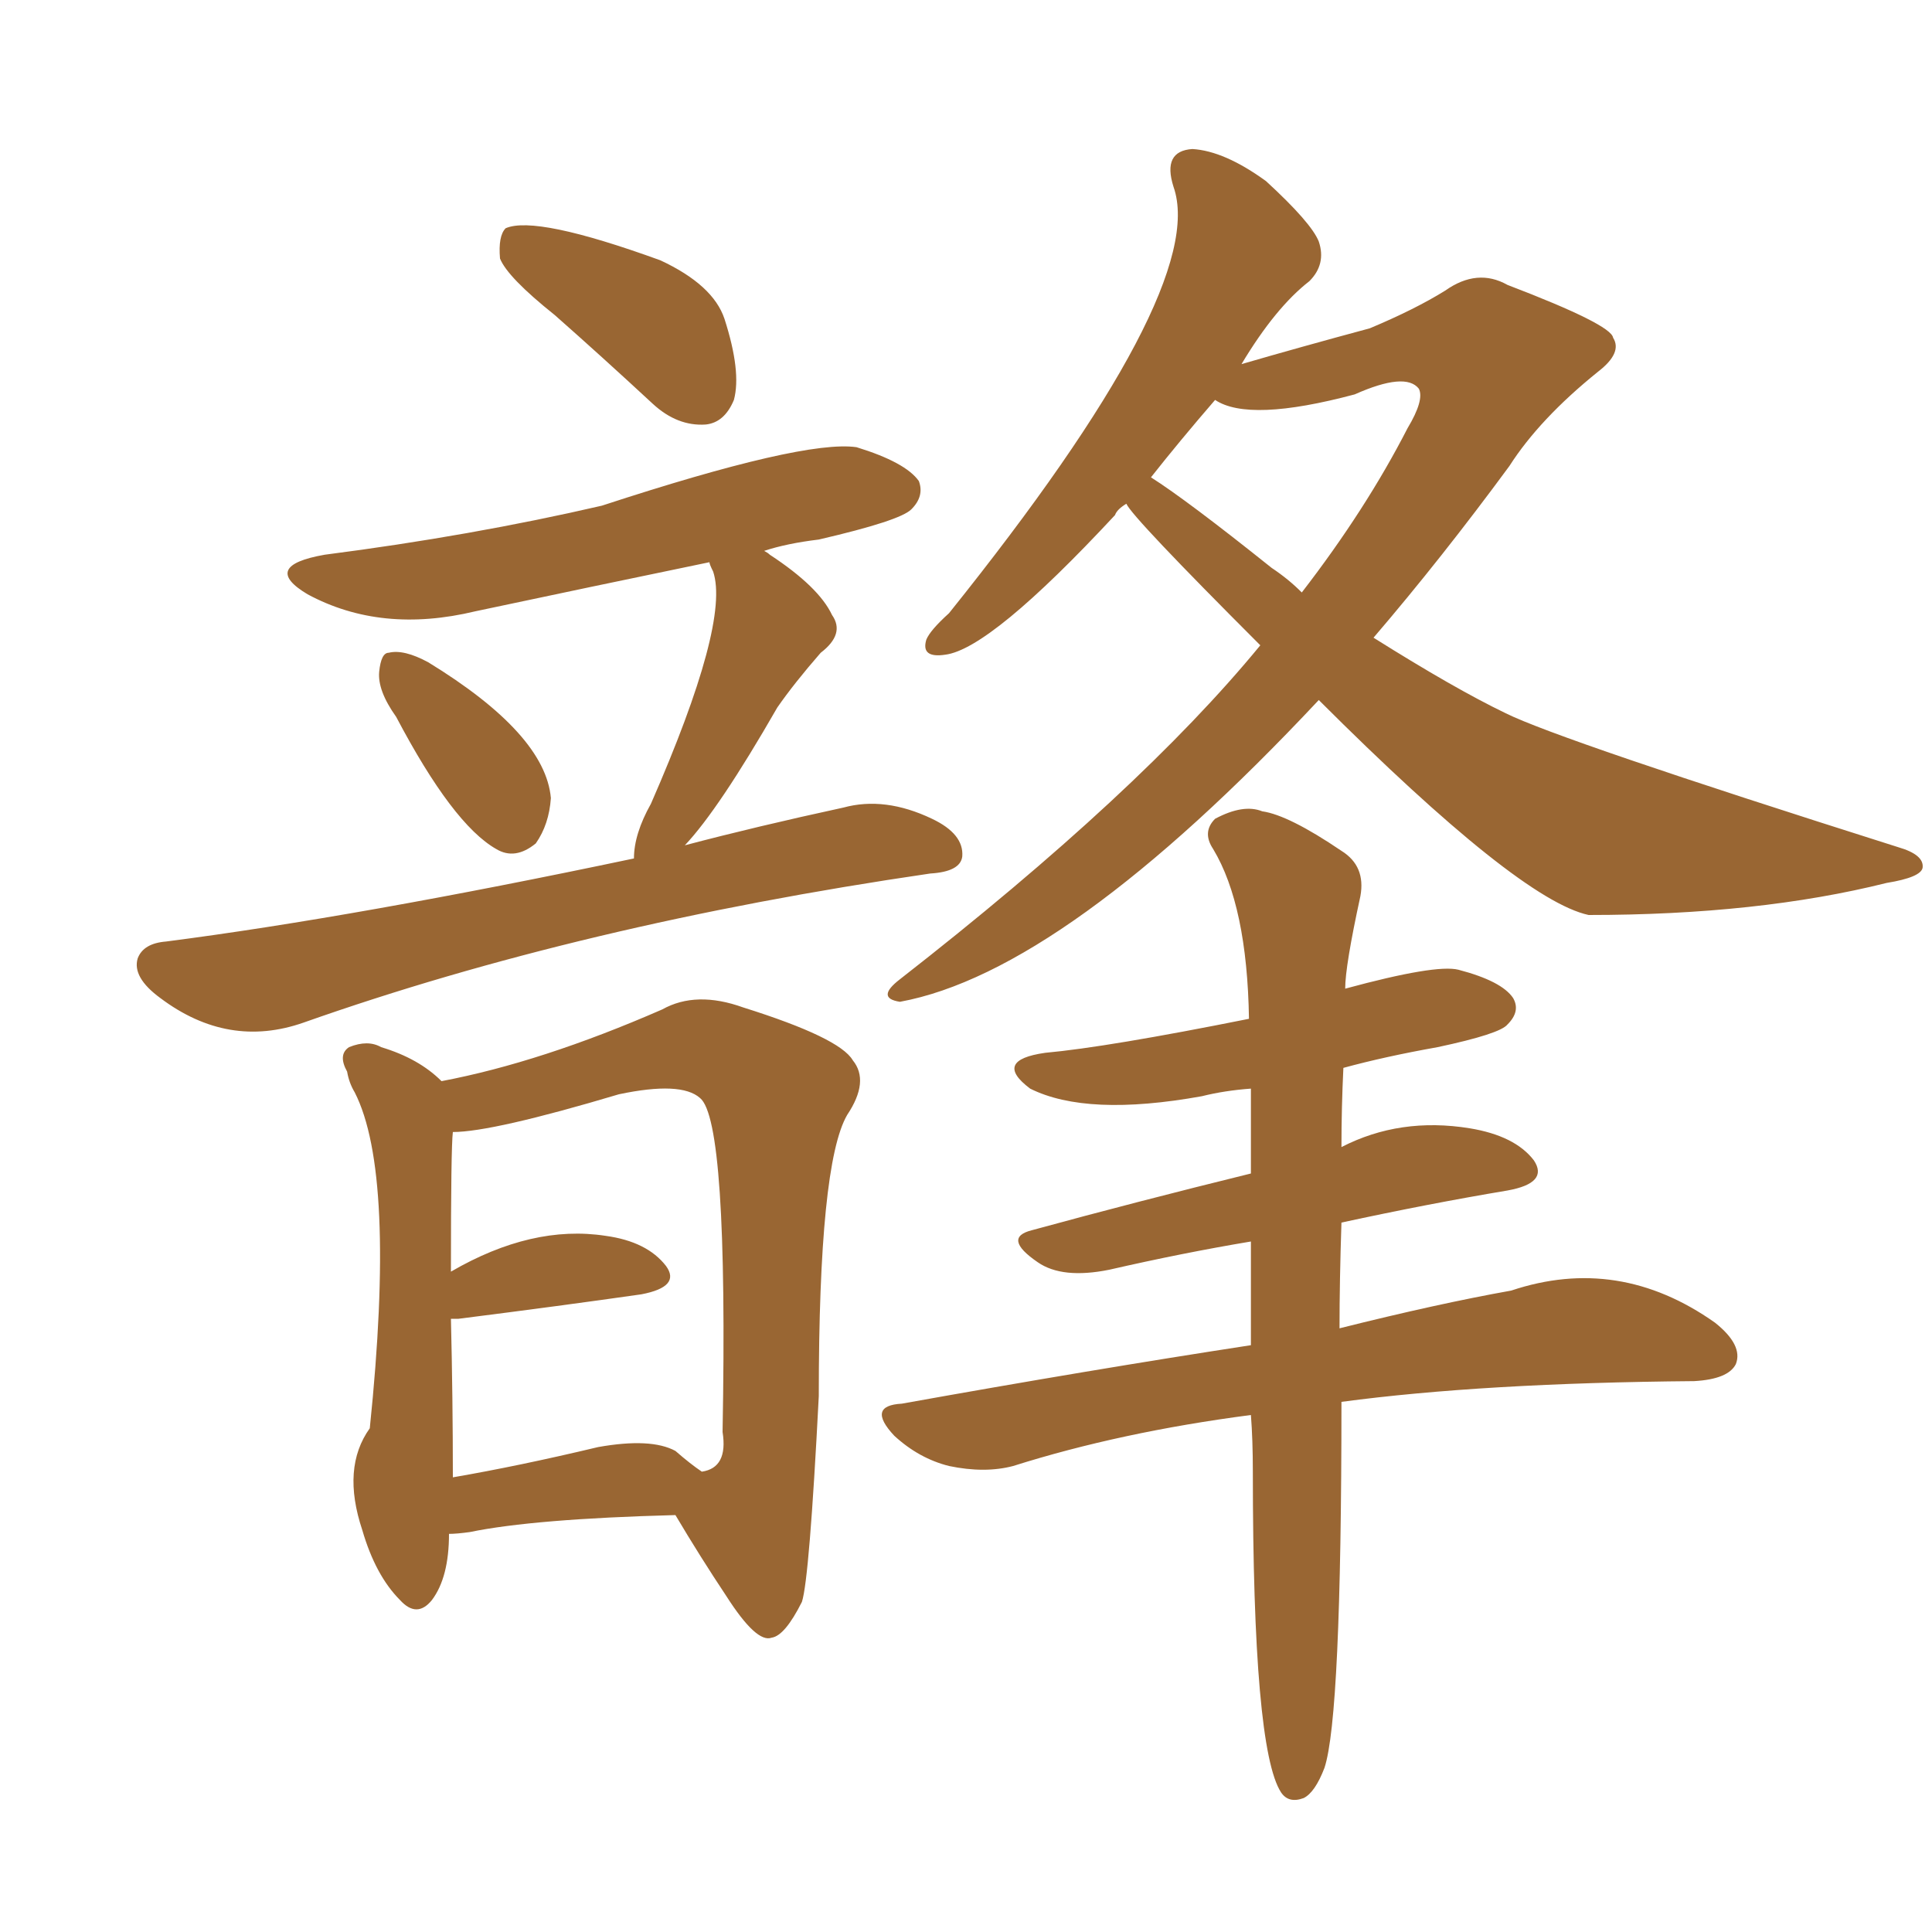 <svg xmlns="http://www.w3.org/2000/svg" xmlns:xlink="http://www.w3.org/1999/xlink" width="150" height="150"><path fill="#996633" padding="10" d="M43.07 24.46L43.07 24.46Q39.40 21.53 38.82 20.07L38.82 20.07Q38.67 18.31 39.26 17.72L39.26 17.72Q41.60 16.70 51.27 20.21L51.27 20.21Q55.37 22.12 56.25 24.76L56.25 24.76Q57.57 28.86 56.98 31.05L56.98 31.05Q56.25 32.81 54.79 32.96L54.79 32.96Q52.59 33.11 50.68 31.35L50.68 31.35Q46.73 27.69 43.07 24.46ZM30.76 55.66L30.76 55.66Q29.30 53.61 29.44 52.15L29.44 52.15Q29.59 50.68 30.18 50.68L30.18 50.68Q31.35 50.39 33.25 51.42L33.25 51.42Q42.33 56.98 42.77 61.96L42.77 61.96Q42.63 64.01 41.60 65.48L41.60 65.48Q39.99 66.80 38.53 65.92L38.53 65.92Q35.16 64.01 30.76 55.66ZM49.22 66.65L49.22 66.65Q49.22 64.75 50.54 62.40L50.54 62.40Q56.69 48.34 55.37 44.38L55.37 44.38Q55.08 43.80 55.08 43.65L55.08 43.65Q45.85 45.56 36.91 47.46L36.91 47.46Q29.59 49.22 23.88 46.14L23.88 46.14Q20.21 43.95 25.20 43.07L25.20 43.07Q36.62 41.60 46.73 39.26L46.73 39.26Q62.40 34.13 66.50 34.72L66.50 34.72Q70.31 35.89 71.34 37.35L71.34 37.35Q71.78 38.53 70.75 39.55L70.75 39.55Q69.87 40.43 63.57 41.89L63.57 41.89Q61.08 42.19 59.33 42.77L59.33 42.77Q59.62 42.92 59.77 43.07L59.77 43.07Q63.57 45.56 64.60 47.75L64.60 47.75Q65.63 49.22 63.72 50.68L63.72 50.68Q61.67 53.03 60.35 54.93L60.35 54.93Q55.81 62.84 53.17 65.63L53.17 65.63Q58.74 64.16 65.48 62.70L65.48 62.70Q68.70 61.82 72.36 63.57L72.36 63.57Q74.85 64.75 74.71 66.50L74.71 66.50Q74.56 67.68 72.22 67.82L72.22 67.82Q45.12 71.78 23.58 79.39L23.58 79.39Q17.72 81.45 12.45 77.49L12.45 77.49Q10.25 75.88 10.69 74.41L10.69 74.41Q11.13 73.24 12.89 73.10L12.89 73.10Q27.69 71.19 49.22 66.65ZM34.86 119.09L34.86 119.09Q34.86 122.46 33.54 124.22L33.54 124.22Q32.37 125.68 31.05 124.22L31.05 124.22Q29.15 122.31 28.13 118.80L28.13 118.80Q26.51 113.96 28.71 110.89L28.71 110.89Q30.76 91.11 27.54 84.81L27.54 84.81Q27.10 84.08 26.95 83.20L26.95 83.20Q26.22 81.88 27.10 81.30L27.10 81.30Q28.56 80.71 29.59 81.30L29.59 81.30Q32.52 82.18 34.28 83.94L34.28 83.94Q42.04 82.47 51.42 78.37L51.42 78.37Q54.05 76.90 57.71 78.22L57.71 78.22Q65.19 80.57 66.21 82.32L66.21 82.32Q67.53 83.94 65.77 86.57L65.77 86.57Q63.57 90.38 63.57 108.40L63.57 108.40Q62.84 122.61 62.26 124.37L62.26 124.37Q60.94 127.00 59.91 127.15L59.91 127.15Q58.74 127.59 56.40 123.93L56.40 123.93Q54.35 120.85 52.44 117.63L52.44 117.63Q41.46 117.92 36.47 118.95L36.47 118.95Q35.45 119.09 34.86 119.09ZM52.44 112.65L52.44 112.65Q53.61 113.67 54.49 114.26L54.49 114.26Q56.54 113.96 56.10 111.18L56.10 111.18Q56.54 87.01 54.35 85.25L54.35 85.25Q52.88 83.94 48.05 84.96L48.05 84.96Q38.23 87.89 35.16 87.89L35.16 87.89Q35.01 89.06 35.01 98.73L35.01 98.73Q41.31 95.07 47.02 95.95L47.02 95.95Q50.24 96.39 51.71 98.29L51.71 98.29Q52.88 99.90 49.80 100.49L49.80 100.49Q43.65 101.37 35.60 102.39L35.60 102.39Q35.16 102.39 35.01 102.39L35.01 102.39Q35.16 108.54 35.16 114.70L35.16 114.70Q40.28 113.82 46.44 112.35L46.44 112.35Q50.54 111.62 52.44 112.65ZM102.39 54.35L102.39 54.35Q82.62 75.44 69.87 77.78L69.87 77.78Q67.97 77.49 69.87 76.03L69.87 76.03Q88.48 61.52 97.85 50.10L97.85 50.10Q87.89 40.14 87.45 39.11L87.45 39.11Q86.72 39.55 86.57 39.99L86.57 39.99Q76.90 50.39 73.39 50.83L73.39 50.83Q71.48 51.12 71.92 49.66L71.92 49.66Q72.22 48.93 73.68 47.61L73.68 47.61Q93.90 22.41 91.11 14.50L91.11 14.50Q90.23 11.72 92.58 11.57L92.58 11.57Q95.07 11.72 98.29 14.06L98.29 14.06Q101.81 17.29 102.39 18.75L102.39 18.75Q102.98 20.51 101.66 21.83L101.66 21.83Q99.02 23.88 96.39 28.27L96.39 28.27Q100.93 26.95 106.35 25.49L106.35 25.49Q109.86 24.02 112.21 22.56L112.21 22.56Q114.70 20.80 117.04 22.12L117.04 22.12Q125.10 25.20 125.24 26.22L125.24 26.22Q125.98 27.39 124.07 28.86L124.07 28.86Q119.53 32.52 117.19 36.18L117.19 36.18Q111.91 43.36 106.64 49.51L106.64 49.51Q112.94 53.47 116.89 55.37L116.89 55.37Q121.00 57.42 147.36 65.77L147.36 65.77Q149.41 66.36 149.27 67.38L149.27 67.38Q149.12 68.12 146.48 68.55L146.48 68.55Q136.52 71.04 123.34 71.04L123.34 71.04Q117.92 69.87 102.39 54.35ZM98.73 44.09L98.73 44.09Q100.05 44.97 101.07 46.00L101.07 46.00Q106.05 39.55 109.28 33.25L109.28 33.25Q110.60 31.05 110.16 30.18L110.16 30.18Q109.13 28.86 105.18 30.62L105.18 30.62Q96.97 32.81 94.34 31.05L94.34 31.05Q91.55 34.28 89.36 37.06L89.36 37.06Q92.14 38.82 98.73 44.09ZM97.12 109.86L97.12 109.86L97.12 109.86Q87.01 111.18 78.66 113.82L78.66 113.82Q76.46 114.40 73.68 113.82L73.68 113.82Q71.34 113.23 69.43 111.47L69.43 111.47Q67.24 109.13 70.02 108.98L70.02 108.98Q84.67 106.35 97.12 104.44L97.12 104.44Q97.12 100.05 97.12 96.39L97.12 96.39Q91.85 97.27 86.13 98.58L86.13 98.58Q82.47 99.32 80.57 98.00L80.57 98.00Q77.78 96.09 80.13 95.51L80.13 95.51Q88.18 93.31 97.12 91.11L97.12 91.11Q97.12 87.60 97.12 84.52L97.12 84.52Q95.07 84.67 93.31 85.11L93.31 85.11Q84.38 86.72 79.98 84.52L79.98 84.52Q77.05 82.32 81.15 81.74L81.15 81.74Q85.99 81.30 96.97 79.10L96.97 79.10Q96.83 70.31 94.19 65.92L94.19 65.92Q93.31 64.60 94.34 63.57L94.34 63.57Q96.53 62.40 98.00 62.99L98.00 62.99Q100.05 63.28 104.15 66.06L104.15 66.06Q106.05 67.24 105.62 69.58L105.62 69.58Q104.44 75 104.44 76.76L104.44 76.76Q111.47 74.85 113.23 75.29L113.23 75.29Q116.60 76.17 117.48 77.49L117.48 77.49Q118.07 78.52 117.04 79.54L117.04 79.54Q116.46 80.27 111.62 81.30L111.62 81.30Q107.52 82.03 104.30 82.91L104.30 82.91Q104.15 85.99 104.15 89.06L104.15 89.06Q108.69 86.72 114.11 87.60L114.11 87.60Q117.63 88.18 119.09 90.09L119.09 90.09Q120.26 91.85 117.04 92.43L117.04 92.43Q110.89 93.46 104.15 94.92L104.15 94.92Q104.00 99.46 104.00 103.13L104.00 103.13Q111.62 101.22 117.33 100.20L117.33 100.20Q125.68 97.41 133.15 102.69L133.15 102.69Q135.35 104.44 134.77 105.91L134.77 105.91Q134.18 107.08 131.54 107.23L131.54 107.23Q115.14 107.37 104.15 108.84L104.15 108.84Q104.15 133.30 102.83 137.26L102.83 137.26Q102.10 139.16 101.22 139.60L101.22 139.60Q100.05 140.04 99.46 139.16L99.46 139.16Q97.27 135.79 97.27 114.26L97.27 114.26Q97.27 111.77 97.12 109.86Z"/></svg>